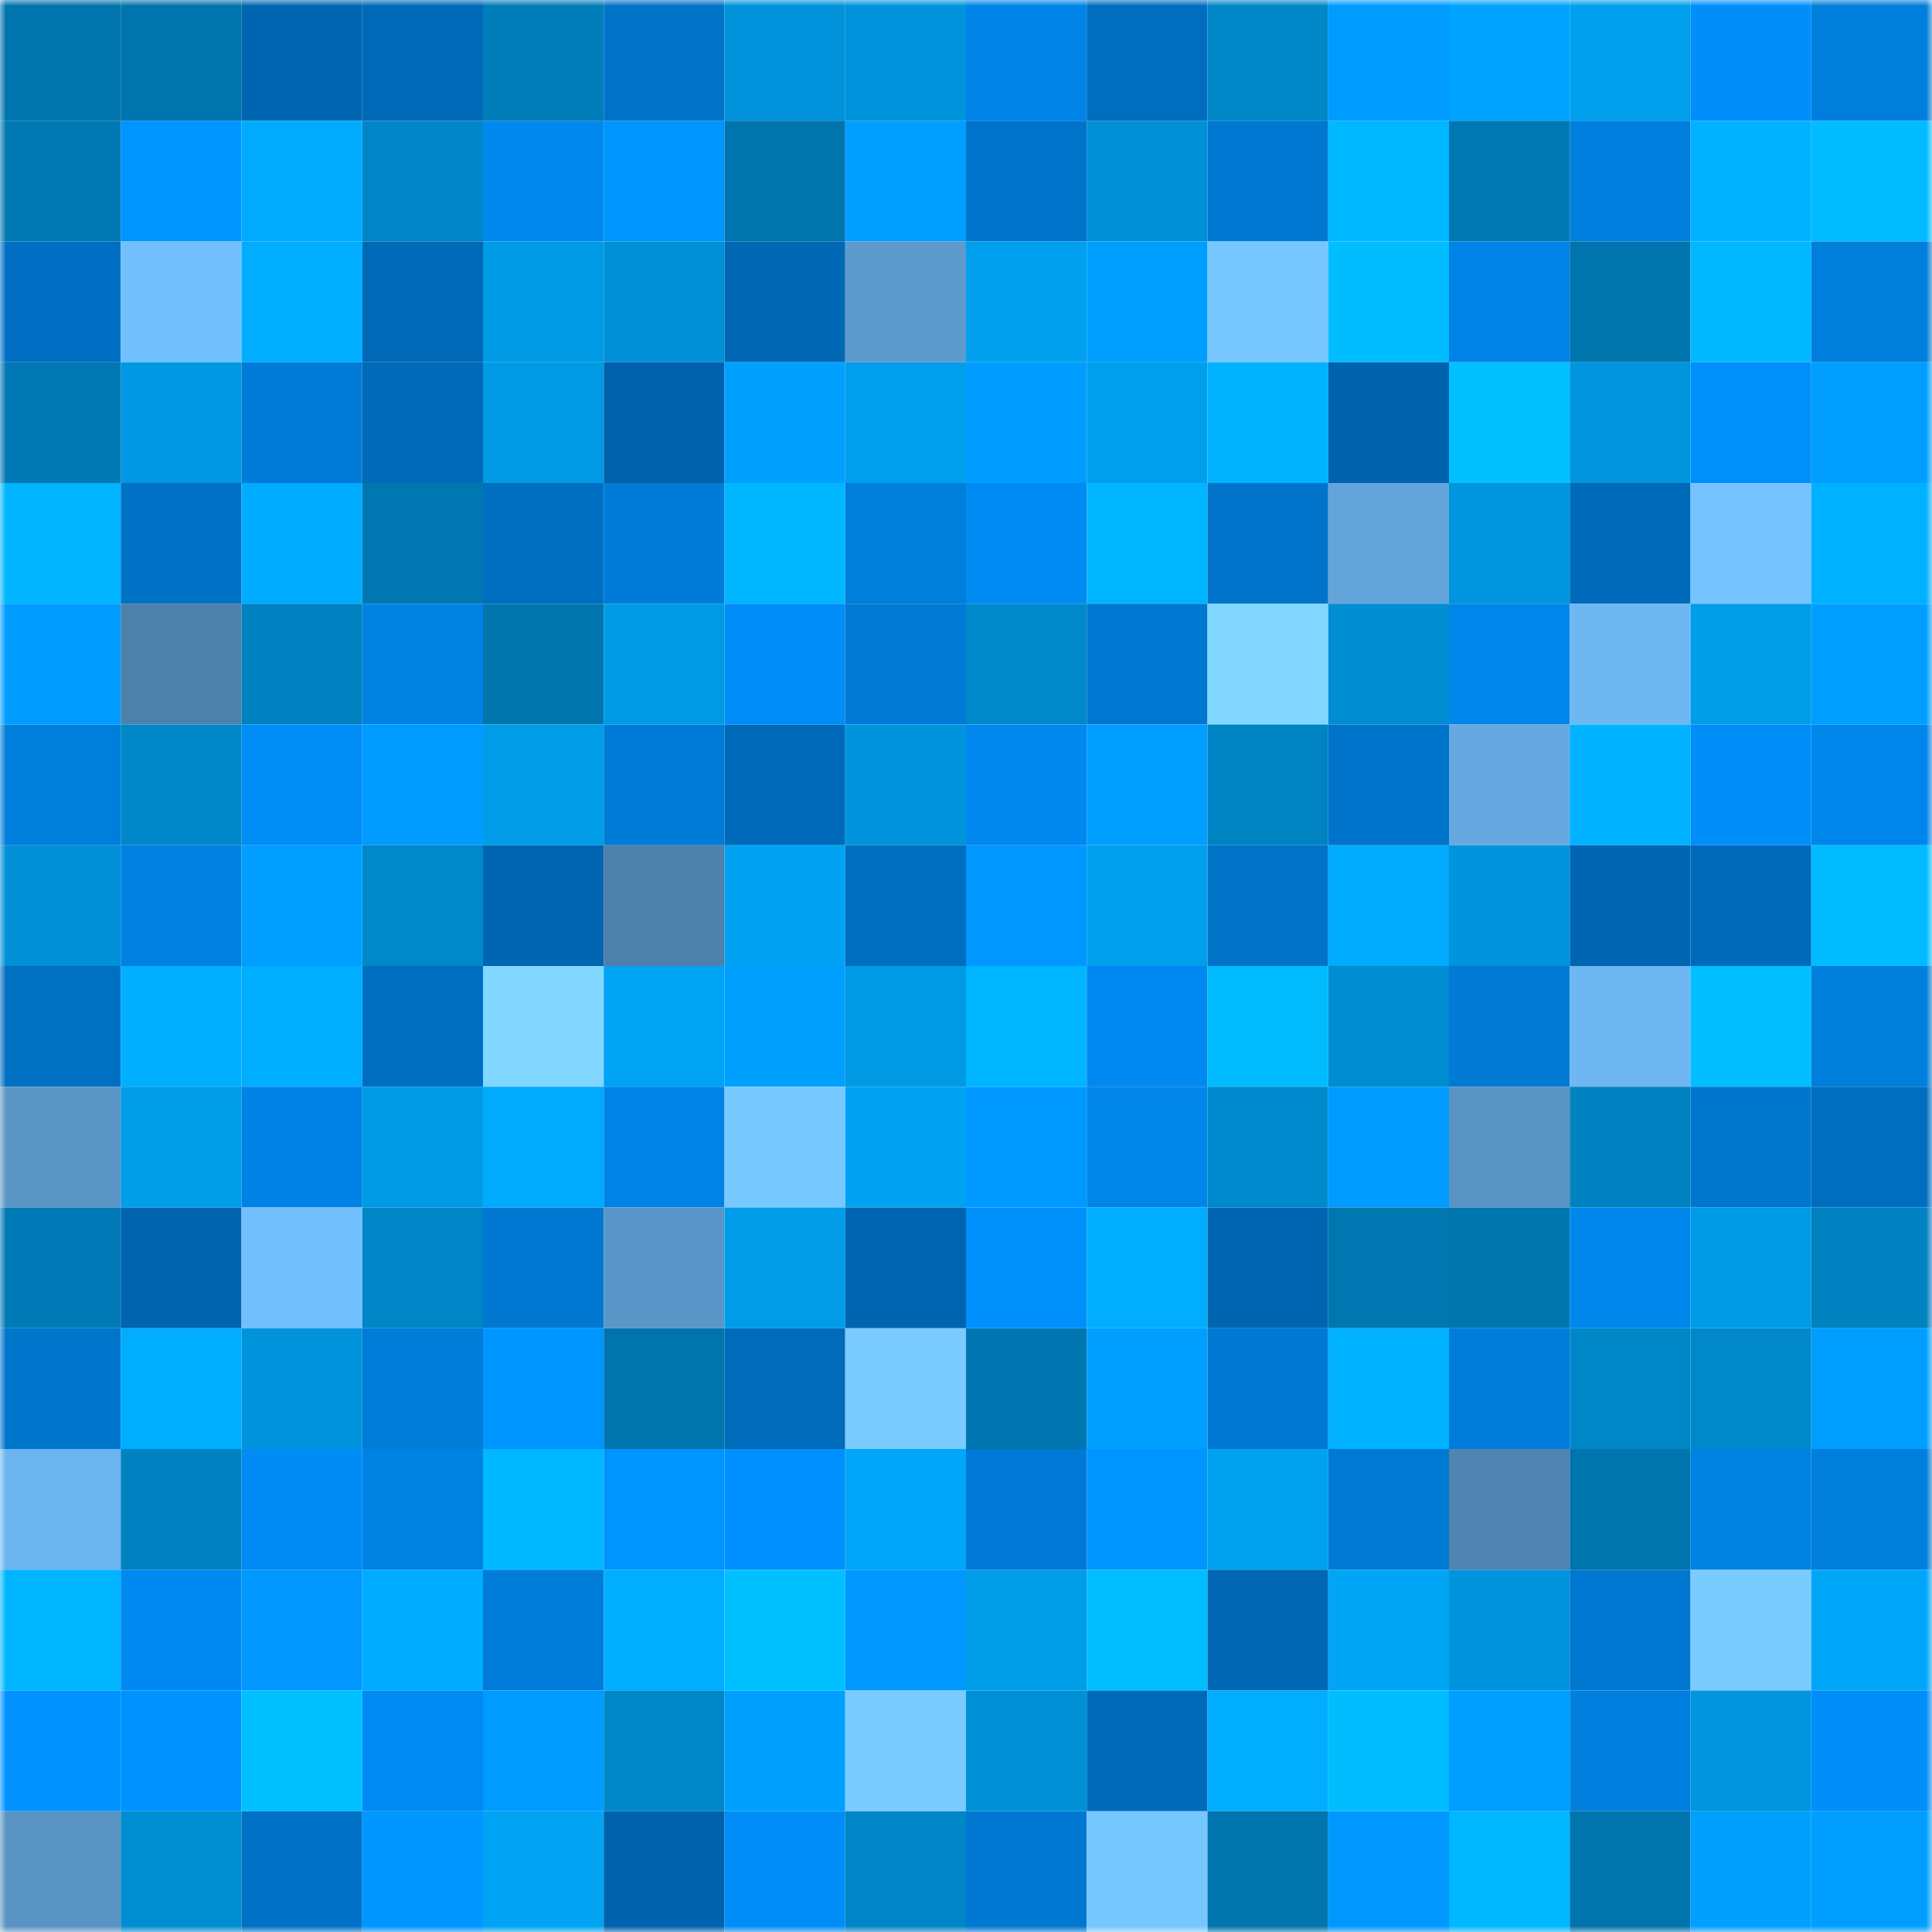 <svg viewBox="0 0 160 160" fill="none" role="img" xmlns="http://www.w3.org/2000/svg" width="240" height="240" name="ens%2Clovesatoshi.eth"><mask id="1552322302" mask-type="alpha" maskUnits="userSpaceOnUse" x="0" y="0" width="160" height="160"><rect width="160" height="160" fill="#FFFFFF"></rect></mask><g mask="url(#1552322302)"><rect x="0" y="0" width="10" height="10" fill="#0074ac"></rect><rect x="10" y="0" width="10" height="10" fill="#0074ac"></rect><rect x="20" y="0" width="10" height="10" fill="#0066b2"></rect><rect x="30" y="0" width="10" height="10" fill="#0069b8"></rect><rect x="40" y="0" width="10" height="10" fill="#007db9"></rect><rect x="50" y="0" width="10" height="10" fill="#0073c8"></rect><rect x="60" y="0" width="10" height="10" fill="#0092da"></rect><rect x="70" y="0" width="10" height="10" fill="#0094dc"></rect><rect x="80" y="0" width="10" height="10" fill="#0084e7"></rect><rect x="90" y="0" width="10" height="10" fill="#006dbe"></rect><rect x="100" y="0" width="10" height="10" fill="#0087c8"></rect><rect x="110" y="0" width="10" height="10" fill="#009bff"></rect><rect x="120" y="0" width="10" height="10" fill="#00a3ff"></rect><rect x="130" y="0" width="10" height="10" fill="#009fec"></rect><rect x="140" y="0" width="10" height="10" fill="#008ffa"></rect><rect x="150" y="0" width="10" height="10" fill="#007edc"></rect><rect x="0" y="10" width="10" height="10" fill="#0078b2"></rect><rect x="10" y="10" width="10" height="10" fill="#0094ff"></rect><rect x="20" y="10" width="10" height="10" fill="#00aafc"></rect><rect x="30" y="10" width="10" height="10" fill="#0086c7"></rect><rect x="40" y="10" width="10" height="10" fill="#0088ee"></rect><rect x="50" y="10" width="10" height="10" fill="#0094ff"></rect><rect x="60" y="10" width="10" height="10" fill="#0074ac"></rect><rect x="70" y="10" width="10" height="10" fill="#009fff"></rect><rect x="80" y="10" width="10" height="10" fill="#0074cb"></rect><rect x="90" y="10" width="10" height="10" fill="#0090d7"></rect><rect x="100" y="10" width="10" height="10" fill="#0077d0"></rect><rect x="110" y="10" width="10" height="10" fill="#00b8ff"></rect><rect x="120" y="10" width="10" height="10" fill="#0079b3"></rect><rect x="130" y="10" width="10" height="10" fill="#007fde"></rect><rect x="140" y="10" width="10" height="10" fill="#00b2ff"></rect><rect x="150" y="10" width="10" height="10" fill="#00bbff"></rect><rect x="0" y="20" width="10" height="10" fill="#006fc3"></rect><rect x="10" y="20" width="10" height="10" fill="#72bffd"></rect><rect x="20" y="20" width="10" height="10" fill="#00adff"></rect><rect x="30" y="20" width="10" height="10" fill="#0069b8"></rect><rect x="40" y="20" width="10" height="10" fill="#009be6"></rect><rect x="50" y="20" width="10" height="10" fill="#0090d7"></rect><rect x="60" y="20" width="10" height="10" fill="#0068b5"></rect><rect x="70" y="20" width="10" height="10" fill="#5d9bcd"></rect><rect x="80" y="20" width="10" height="10" fill="#00a0ef"></rect><rect x="90" y="20" width="10" height="10" fill="#009eff"></rect><rect x="100" y="20" width="10" height="10" fill="#76c6ff"></rect><rect x="110" y="20" width="10" height="10" fill="#00bdff"></rect><rect x="120" y="20" width="10" height="10" fill="#0083e6"></rect><rect x="130" y="20" width="10" height="10" fill="#0074ac"></rect><rect x="140" y="20" width="10" height="10" fill="#00b8ff"></rect><rect x="150" y="20" width="10" height="10" fill="#007edc"></rect><rect x="0" y="30" width="10" height="10" fill="#0078b3"></rect><rect x="10" y="30" width="10" height="10" fill="#0098e2"></rect><rect x="20" y="30" width="10" height="10" fill="#007bd8"></rect><rect x="30" y="30" width="10" height="10" fill="#0069b8"></rect><rect x="40" y="30" width="10" height="10" fill="#009ae4"></rect><rect x="50" y="30" width="10" height="10" fill="#0062ac"></rect><rect x="60" y="30" width="10" height="10" fill="#00a0ff"></rect><rect x="70" y="30" width="10" height="10" fill="#009eeb"></rect><rect x="80" y="30" width="10" height="10" fill="#009dff"></rect><rect x="90" y="30" width="10" height="10" fill="#009fec"></rect><rect x="100" y="30" width="10" height="10" fill="#00b3ff"></rect><rect x="110" y="30" width="10" height="10" fill="#0063ae"></rect><rect x="120" y="30" width="10" height="10" fill="#00c0ff"></rect><rect x="130" y="30" width="10" height="10" fill="#0095de"></rect><rect x="140" y="30" width="10" height="10" fill="#0090fc"></rect><rect x="150" y="30" width="10" height="10" fill="#009fff"></rect><rect x="0" y="40" width="10" height="10" fill="#00b4ff"></rect><rect x="10" y="40" width="10" height="10" fill="#0071c5"></rect><rect x="20" y="40" width="10" height="10" fill="#00acff"></rect><rect x="30" y="40" width="10" height="10" fill="#0077b1"></rect><rect x="40" y="40" width="10" height="10" fill="#006fc2"></rect><rect x="50" y="40" width="10" height="10" fill="#007bd7"></rect><rect x="60" y="40" width="10" height="10" fill="#00b6ff"></rect><rect x="70" y="40" width="10" height="10" fill="#007edc"></rect><rect x="80" y="40" width="10" height="10" fill="#008bf3"></rect><rect x="90" y="40" width="10" height="10" fill="#00b5ff"></rect><rect x="100" y="40" width="10" height="10" fill="#0074ca"></rect><rect x="110" y="40" width="10" height="10" fill="#63a5db"></rect><rect x="120" y="40" width="10" height="10" fill="#0096df"></rect><rect x="130" y="40" width="10" height="10" fill="#006aba"></rect><rect x="140" y="40" width="10" height="10" fill="#75c4ff"></rect><rect x="150" y="40" width="10" height="10" fill="#00b1ff"></rect><rect x="0" y="50" width="10" height="10" fill="#009cff"></rect><rect x="10" y="50" width="10" height="10" fill="#4d81ab"></rect><rect x="20" y="50" width="10" height="10" fill="#0081c0"></rect><rect x="30" y="50" width="10" height="10" fill="#0082e3"></rect><rect x="40" y="50" width="10" height="10" fill="#0075ae"></rect><rect x="50" y="50" width="10" height="10" fill="#009ae5"></rect><rect x="60" y="50" width="10" height="10" fill="#008df7"></rect><rect x="70" y="50" width="10" height="10" fill="#007ad5"></rect><rect x="80" y="50" width="10" height="10" fill="#0088cb"></rect><rect x="90" y="50" width="10" height="10" fill="#0077d0"></rect><rect x="100" y="50" width="10" height="10" fill="#80d6ff"></rect><rect x="110" y="50" width="10" height="10" fill="#008dd1"></rect><rect x="120" y="50" width="10" height="10" fill="#0086ea"></rect><rect x="130" y="50" width="10" height="10" fill="#6eb7f3"></rect><rect x="140" y="50" width="10" height="10" fill="#009de9"></rect><rect x="150" y="50" width="10" height="10" fill="#009fff"></rect><rect x="0" y="60" width="10" height="10" fill="#007edc"></rect><rect x="10" y="60" width="10" height="10" fill="#0087c8"></rect><rect x="20" y="60" width="10" height="10" fill="#008df6"></rect><rect x="30" y="60" width="10" height="10" fill="#009bff"></rect><rect x="40" y="60" width="10" height="10" fill="#009ce7"></rect><rect x="50" y="60" width="10" height="10" fill="#007bd7"></rect><rect x="60" y="60" width="10" height="10" fill="#006aba"></rect><rect x="70" y="60" width="10" height="10" fill="#0094dc"></rect><rect x="80" y="60" width="10" height="10" fill="#0088ee"></rect><rect x="90" y="60" width="10" height="10" fill="#009eff"></rect><rect x="100" y="60" width="10" height="10" fill="#0083c3"></rect><rect x="110" y="60" width="10" height="10" fill="#0074ca"></rect><rect x="120" y="60" width="10" height="10" fill="#65a9e0"></rect><rect x="130" y="60" width="10" height="10" fill="#00b2ff"></rect><rect x="140" y="60" width="10" height="10" fill="#008ef9"></rect><rect x="150" y="60" width="10" height="10" fill="#0086eb"></rect><rect x="0" y="70" width="10" height="10" fill="#0091d8"></rect><rect x="10" y="70" width="10" height="10" fill="#0081e2"></rect><rect x="20" y="70" width="10" height="10" fill="#009fff"></rect><rect x="30" y="70" width="10" height="10" fill="#0088ca"></rect><rect x="40" y="70" width="10" height="10" fill="#0066b2"></rect><rect x="50" y="70" width="10" height="10" fill="#4d81ab"></rect><rect x="60" y="70" width="10" height="10" fill="#00a2f1"></rect><rect x="70" y="70" width="10" height="10" fill="#006ec0"></rect><rect x="80" y="70" width="10" height="10" fill="#0098ff"></rect><rect x="90" y="70" width="10" height="10" fill="#009fec"></rect><rect x="100" y="70" width="10" height="10" fill="#0073c8"></rect><rect x="110" y="70" width="10" height="10" fill="#00aafd"></rect><rect x="120" y="70" width="10" height="10" fill="#0094dc"></rect><rect x="130" y="70" width="10" height="10" fill="#0066b3"></rect><rect x="140" y="70" width="10" height="10" fill="#006aba"></rect><rect x="150" y="70" width="10" height="10" fill="#00bbff"></rect><rect x="0" y="80" width="10" height="10" fill="#0070c3"></rect><rect x="10" y="80" width="10" height="10" fill="#00b0ff"></rect><rect x="20" y="80" width="10" height="10" fill="#00aeff"></rect><rect x="30" y="80" width="10" height="10" fill="#006ec0"></rect><rect x="40" y="80" width="10" height="10" fill="#81d7ff"></rect><rect x="50" y="80" width="10" height="10" fill="#00a4f4"></rect><rect x="60" y="80" width="10" height="10" fill="#00a0ff"></rect><rect x="70" y="80" width="10" height="10" fill="#0099e3"></rect><rect x="80" y="80" width="10" height="10" fill="#00b5ff"></rect><rect x="90" y="80" width="10" height="10" fill="#0089f0"></rect><rect x="100" y="80" width="10" height="10" fill="#00bcff"></rect><rect x="110" y="80" width="10" height="10" fill="#008dd1"></rect><rect x="120" y="80" width="10" height="10" fill="#007ad5"></rect><rect x="130" y="80" width="10" height="10" fill="#6eb7f3"></rect><rect x="140" y="80" width="10" height="10" fill="#00beff"></rect><rect x="150" y="80" width="10" height="10" fill="#007edc"></rect><rect x="0" y="90" width="10" height="10" fill="#5a96c6"></rect><rect x="10" y="90" width="10" height="10" fill="#009de9"></rect><rect x="20" y="90" width="10" height="10" fill="#0082e4"></rect><rect x="30" y="90" width="10" height="10" fill="#009be7"></rect><rect x="40" y="90" width="10" height="10" fill="#00abfe"></rect><rect x="50" y="90" width="10" height="10" fill="#0083e5"></rect><rect x="60" y="90" width="10" height="10" fill="#78c9ff"></rect><rect x="70" y="90" width="10" height="10" fill="#00a3f2"></rect><rect x="80" y="90" width="10" height="10" fill="#0099ff"></rect><rect x="90" y="90" width="10" height="10" fill="#0085e9"></rect><rect x="100" y="90" width="10" height="10" fill="#008ace"></rect><rect x="110" y="90" width="10" height="10" fill="#009bff"></rect><rect x="120" y="90" width="10" height="10" fill="#5994c4"></rect><rect x="130" y="90" width="10" height="10" fill="#0082c1"></rect><rect x="140" y="90" width="10" height="10" fill="#0077cf"></rect><rect x="150" y="90" width="10" height="10" fill="#006ec0"></rect><rect x="0" y="100" width="10" height="10" fill="#007ab6"></rect><rect x="10" y="100" width="10" height="10" fill="#0064af"></rect><rect x="20" y="100" width="10" height="10" fill="#72bffd"></rect><rect x="30" y="100" width="10" height="10" fill="#0086c7"></rect><rect x="40" y="100" width="10" height="10" fill="#0078d1"></rect><rect x="50" y="100" width="10" height="10" fill="#5a97c8"></rect><rect x="60" y="100" width="10" height="10" fill="#009ce7"></rect><rect x="70" y="100" width="10" height="10" fill="#0065b1"></rect><rect x="80" y="100" width="10" height="10" fill="#0090fb"></rect><rect x="90" y="100" width="10" height="10" fill="#00adff"></rect><rect x="100" y="100" width="10" height="10" fill="#0065b0"></rect><rect x="110" y="100" width="10" height="10" fill="#0077b1"></rect><rect x="120" y="100" width="10" height="10" fill="#0076af"></rect><rect x="130" y="100" width="10" height="10" fill="#0087ec"></rect><rect x="140" y="100" width="10" height="10" fill="#009be7"></rect><rect x="150" y="100" width="10" height="10" fill="#0081c0"></rect><rect x="0" y="110" width="10" height="10" fill="#0075cc"></rect><rect x="10" y="110" width="10" height="10" fill="#00adff"></rect><rect x="20" y="110" width="10" height="10" fill="#0094dd"></rect><rect x="30" y="110" width="10" height="10" fill="#007cd9"></rect><rect x="40" y="110" width="10" height="10" fill="#0096ff"></rect><rect x="50" y="110" width="10" height="10" fill="#0074ac"></rect><rect x="60" y="110" width="10" height="10" fill="#006bbb"></rect><rect x="70" y="110" width="10" height="10" fill="#7acbff"></rect><rect x="80" y="110" width="10" height="10" fill="#0076b0"></rect><rect x="90" y="110" width="10" height="10" fill="#009eff"></rect><rect x="100" y="110" width="10" height="10" fill="#0079d4"></rect><rect x="110" y="110" width="10" height="10" fill="#00b1ff"></rect><rect x="120" y="110" width="10" height="10" fill="#007dda"></rect><rect x="130" y="110" width="10" height="10" fill="#0087c8"></rect><rect x="140" y="110" width="10" height="10" fill="#0088ca"></rect><rect x="150" y="110" width="10" height="10" fill="#009fff"></rect><rect x="0" y="120" width="10" height="10" fill="#6cb5f0"></rect><rect x="10" y="120" width="10" height="10" fill="#0082c1"></rect><rect x="20" y="120" width="10" height="10" fill="#008cf4"></rect><rect x="30" y="120" width="10" height="10" fill="#0082e3"></rect><rect x="40" y="120" width="10" height="10" fill="#00b8ff"></rect><rect x="50" y="120" width="10" height="10" fill="#0094ff"></rect><rect x="60" y="120" width="10" height="10" fill="#0090fd"></rect><rect x="70" y="120" width="10" height="10" fill="#00a7f9"></rect><rect x="80" y="120" width="10" height="10" fill="#007ad6"></rect><rect x="90" y="120" width="10" height="10" fill="#0094ff"></rect><rect x="100" y="120" width="10" height="10" fill="#00a2f0"></rect><rect x="110" y="120" width="10" height="10" fill="#007ad5"></rect><rect x="120" y="120" width="10" height="10" fill="#5085b1"></rect><rect x="130" y="120" width="10" height="10" fill="#0074ac"></rect><rect x="140" y="120" width="10" height="10" fill="#0082e3"></rect><rect x="150" y="120" width="10" height="10" fill="#007edc"></rect><rect x="0" y="130" width="10" height="10" fill="#00b5ff"></rect><rect x="10" y="130" width="10" height="10" fill="#0089f0"></rect><rect x="20" y="130" width="10" height="10" fill="#0097ff"></rect><rect x="30" y="130" width="10" height="10" fill="#00acff"></rect><rect x="40" y="130" width="10" height="10" fill="#007cd9"></rect><rect x="50" y="130" width="10" height="10" fill="#00adff"></rect><rect x="60" y="130" width="10" height="10" fill="#00c0ff"></rect><rect x="70" y="130" width="10" height="10" fill="#0097ff"></rect><rect x="80" y="130" width="10" height="10" fill="#009de9"></rect><rect x="90" y="130" width="10" height="10" fill="#00beff"></rect><rect x="100" y="130" width="10" height="10" fill="#0067b4"></rect><rect x="110" y="130" width="10" height="10" fill="#00a5f5"></rect><rect x="120" y="130" width="10" height="10" fill="#0094dc"></rect><rect x="130" y="130" width="10" height="10" fill="#0077d0"></rect><rect x="140" y="130" width="10" height="10" fill="#7acbff"></rect><rect x="150" y="130" width="10" height="10" fill="#00a7f9"></rect><rect x="0" y="140" width="10" height="10" fill="#0093ff"></rect><rect x="10" y="140" width="10" height="10" fill="#0092fe"></rect><rect x="20" y="140" width="10" height="10" fill="#00c0ff"></rect><rect x="30" y="140" width="10" height="10" fill="#008af2"></rect><rect x="40" y="140" width="10" height="10" fill="#009bff"></rect><rect x="50" y="140" width="10" height="10" fill="#0087c8"></rect><rect x="60" y="140" width="10" height="10" fill="#00a0ff"></rect><rect x="70" y="140" width="10" height="10" fill="#7acbff"></rect><rect x="80" y="140" width="10" height="10" fill="#0090d6"></rect><rect x="90" y="140" width="10" height="10" fill="#006aba"></rect><rect x="100" y="140" width="10" height="10" fill="#00adff"></rect><rect x="110" y="140" width="10" height="10" fill="#00bdff"></rect><rect x="120" y="140" width="10" height="10" fill="#009eff"></rect><rect x="130" y="140" width="10" height="10" fill="#007fde"></rect><rect x="140" y="140" width="10" height="10" fill="#0095dd"></rect><rect x="150" y="140" width="10" height="10" fill="#008ef9"></rect><rect x="0" y="150" width="10" height="10" fill="#5994c4"></rect><rect x="10" y="150" width="10" height="10" fill="#008ed3"></rect><rect x="20" y="150" width="10" height="10" fill="#0071c6"></rect><rect x="30" y="150" width="10" height="10" fill="#0095ff"></rect><rect x="40" y="150" width="10" height="10" fill="#00a4f3"></rect><rect x="50" y="150" width="10" height="10" fill="#0062ac"></rect><rect x="60" y="150" width="10" height="10" fill="#008df7"></rect><rect x="70" y="150" width="10" height="10" fill="#0086c7"></rect><rect x="80" y="150" width="10" height="10" fill="#0078d1"></rect><rect x="90" y="150" width="10" height="10" fill="#77c7ff"></rect><rect x="100" y="150" width="10" height="10" fill="#0075ae"></rect><rect x="110" y="150" width="10" height="10" fill="#0097ff"></rect><rect x="120" y="150" width="10" height="10" fill="#00b8ff"></rect><rect x="130" y="150" width="10" height="10" fill="#0074ac"></rect><rect x="140" y="150" width="10" height="10" fill="#00a0ff"></rect><rect x="150" y="150" width="10" height="10" fill="#009fff"></rect></g></svg>